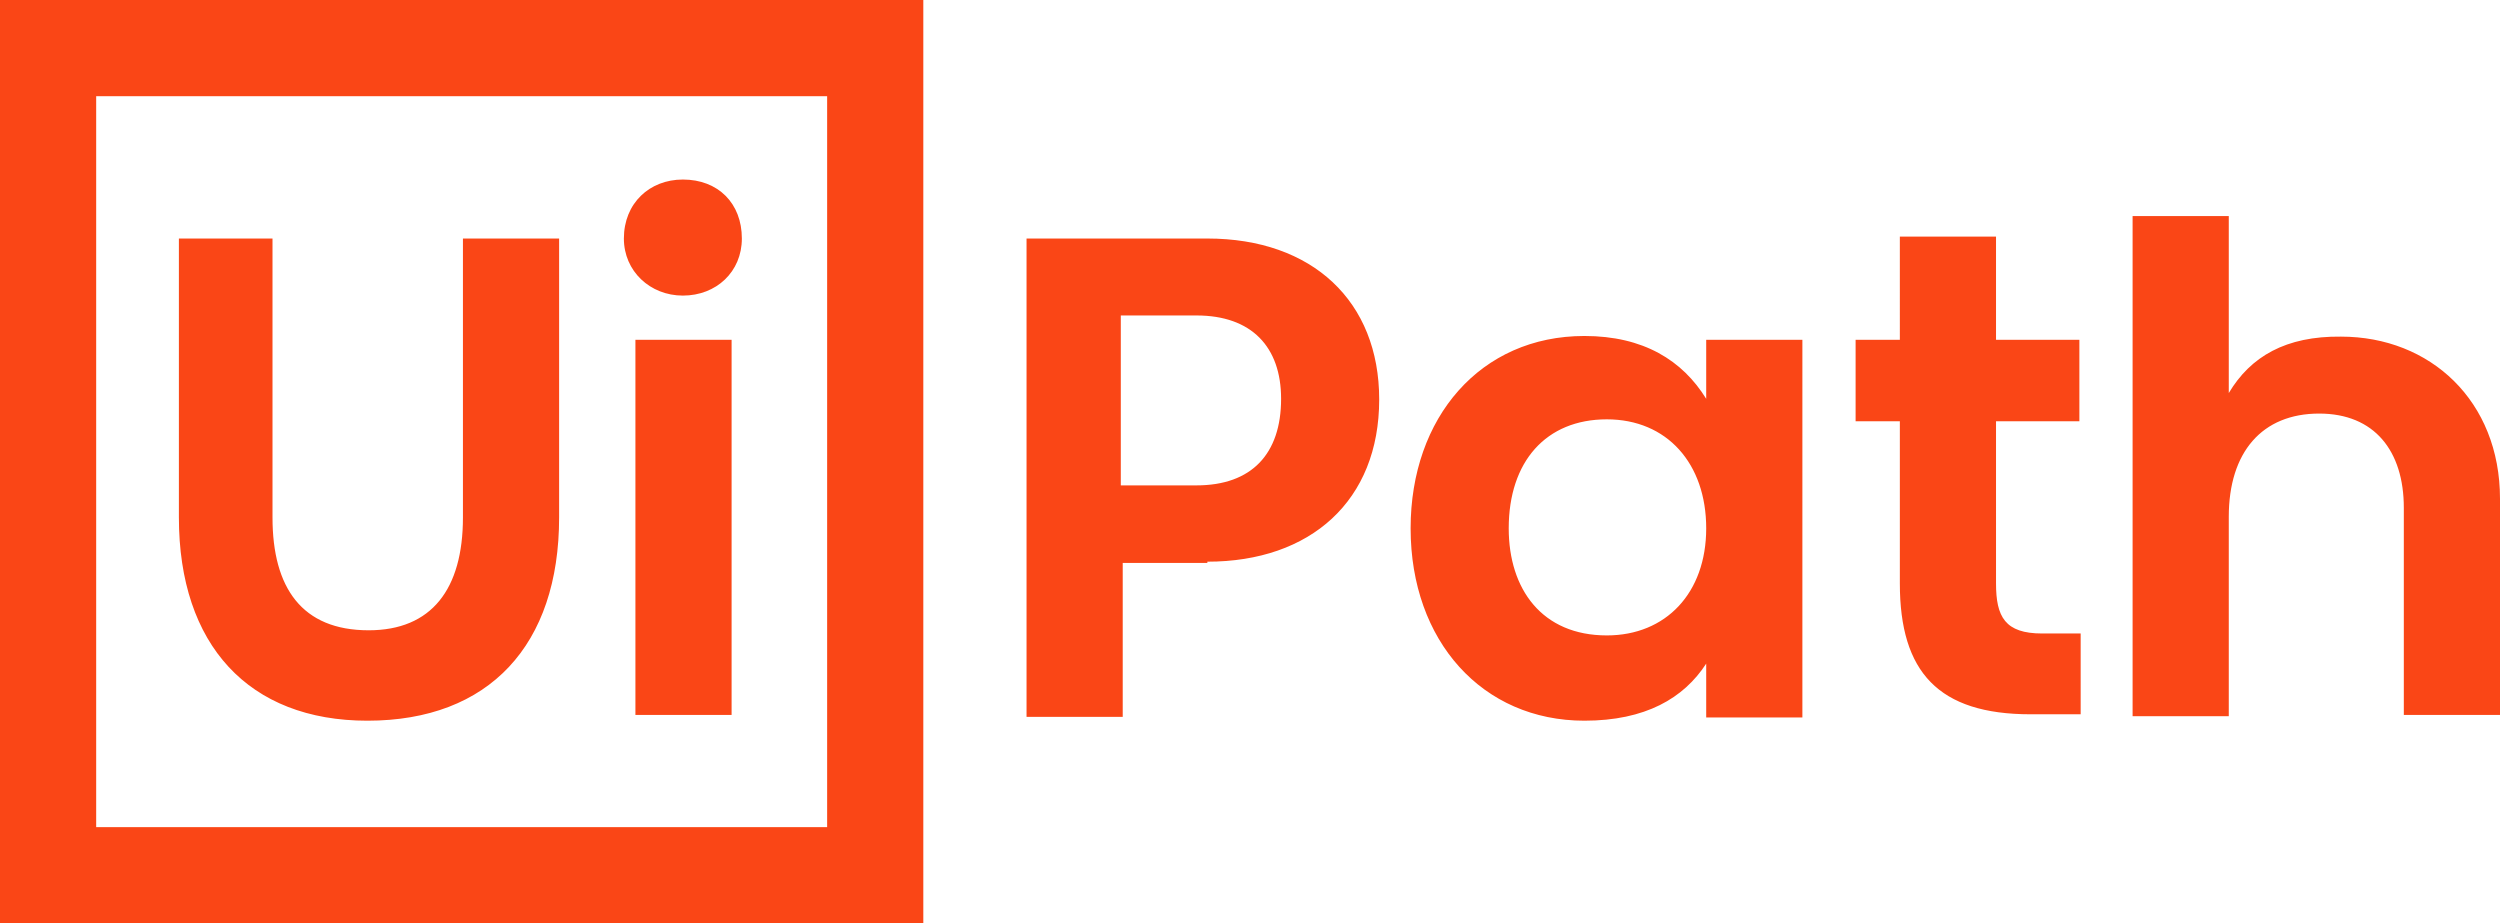 <svg xmlns="http://www.w3.org/2000/svg" xmlns:xlink="http://www.w3.org/1999/xlink" id="UI_Path" x="0px" y="0px" viewBox="0 0 389.9 144" style="enable-background:new 0 0 389.9 144;" xml:space="preserve"><style type="text/css">	.st0{fill:#FA4616;}</style><desc>Created with Sketch.</desc><g id="uipath-cs-color">	<g id="Group">		<path id="UiPath_Logo_full" class="st0" d="M0,0h144v144H0V0z M129,129V15H15v114H129L129,129z M27.9,37.2v43.5    c0,19.9,10.9,31.7,29.4,31.7c19,0,29.9-11.8,29.9-31.7V37.2h-15v43.5c0,11.2-4.9,17.6-14.7,17.6c-10.4,0-15-6.6-15-17.6V37.2H27.9    z M106.5,46.1c5.2,0,9.2-3.7,9.2-8.9c0-5.5-3.7-9.2-9.2-9.2c-5.2,0-9.2,3.7-9.2,9.2C97.3,42.3,101.4,46.1,106.5,46.1z M99.1,53    v58.5h15V53H99.1z M188.3,87.6c16.1,0,26.8-9.5,26.8-25.3c0-15.3-10.4-25.1-26.8-25.1h-28.2v74.6h15V87.8h13.2V87.6z M186.6,75.7    h-11.8V49.2h11.8c8.6,0,13.2,4.9,13.2,13C199.8,70.8,195.2,75.7,186.6,75.7z M220,82.4c0,17.6,11.2,30,27.1,30    c9.5,0,15.5-3.5,19-8.9v8.4h15V53h-15v9.2c-3.7-6-9.8-9.8-19-9.8C230.9,52.4,220,65.1,220,82.4z M266.1,82.4    c0,10.1-6.3,16.7-15.5,16.7c-10.1,0-15.3-7.2-15.3-16.7c0-10.4,5.8-17,15.3-17C260,65.4,266.1,72.3,266.1,82.4z M318.5,98.8    c-5.8,0-7.2-2.6-7.2-7.8V65.7h13V53h-13V36.9h-15V53h-6.9v12.7h6.9V91c0,13.8,6,20.4,20.4,20.4h7.8V98.8H318.5z M347.6,61.3V33.7    h-15v78h15V80.6c0-10.1,5.2-16.1,14.1-16.1c8.6,0,13.2,5.8,13.2,14.7v32.3h15V77.8c0-15.3-10.9-25.3-24.8-25.3    C356.5,52.4,351,55.6,347.6,61.3z"></path>	</g></g></svg>